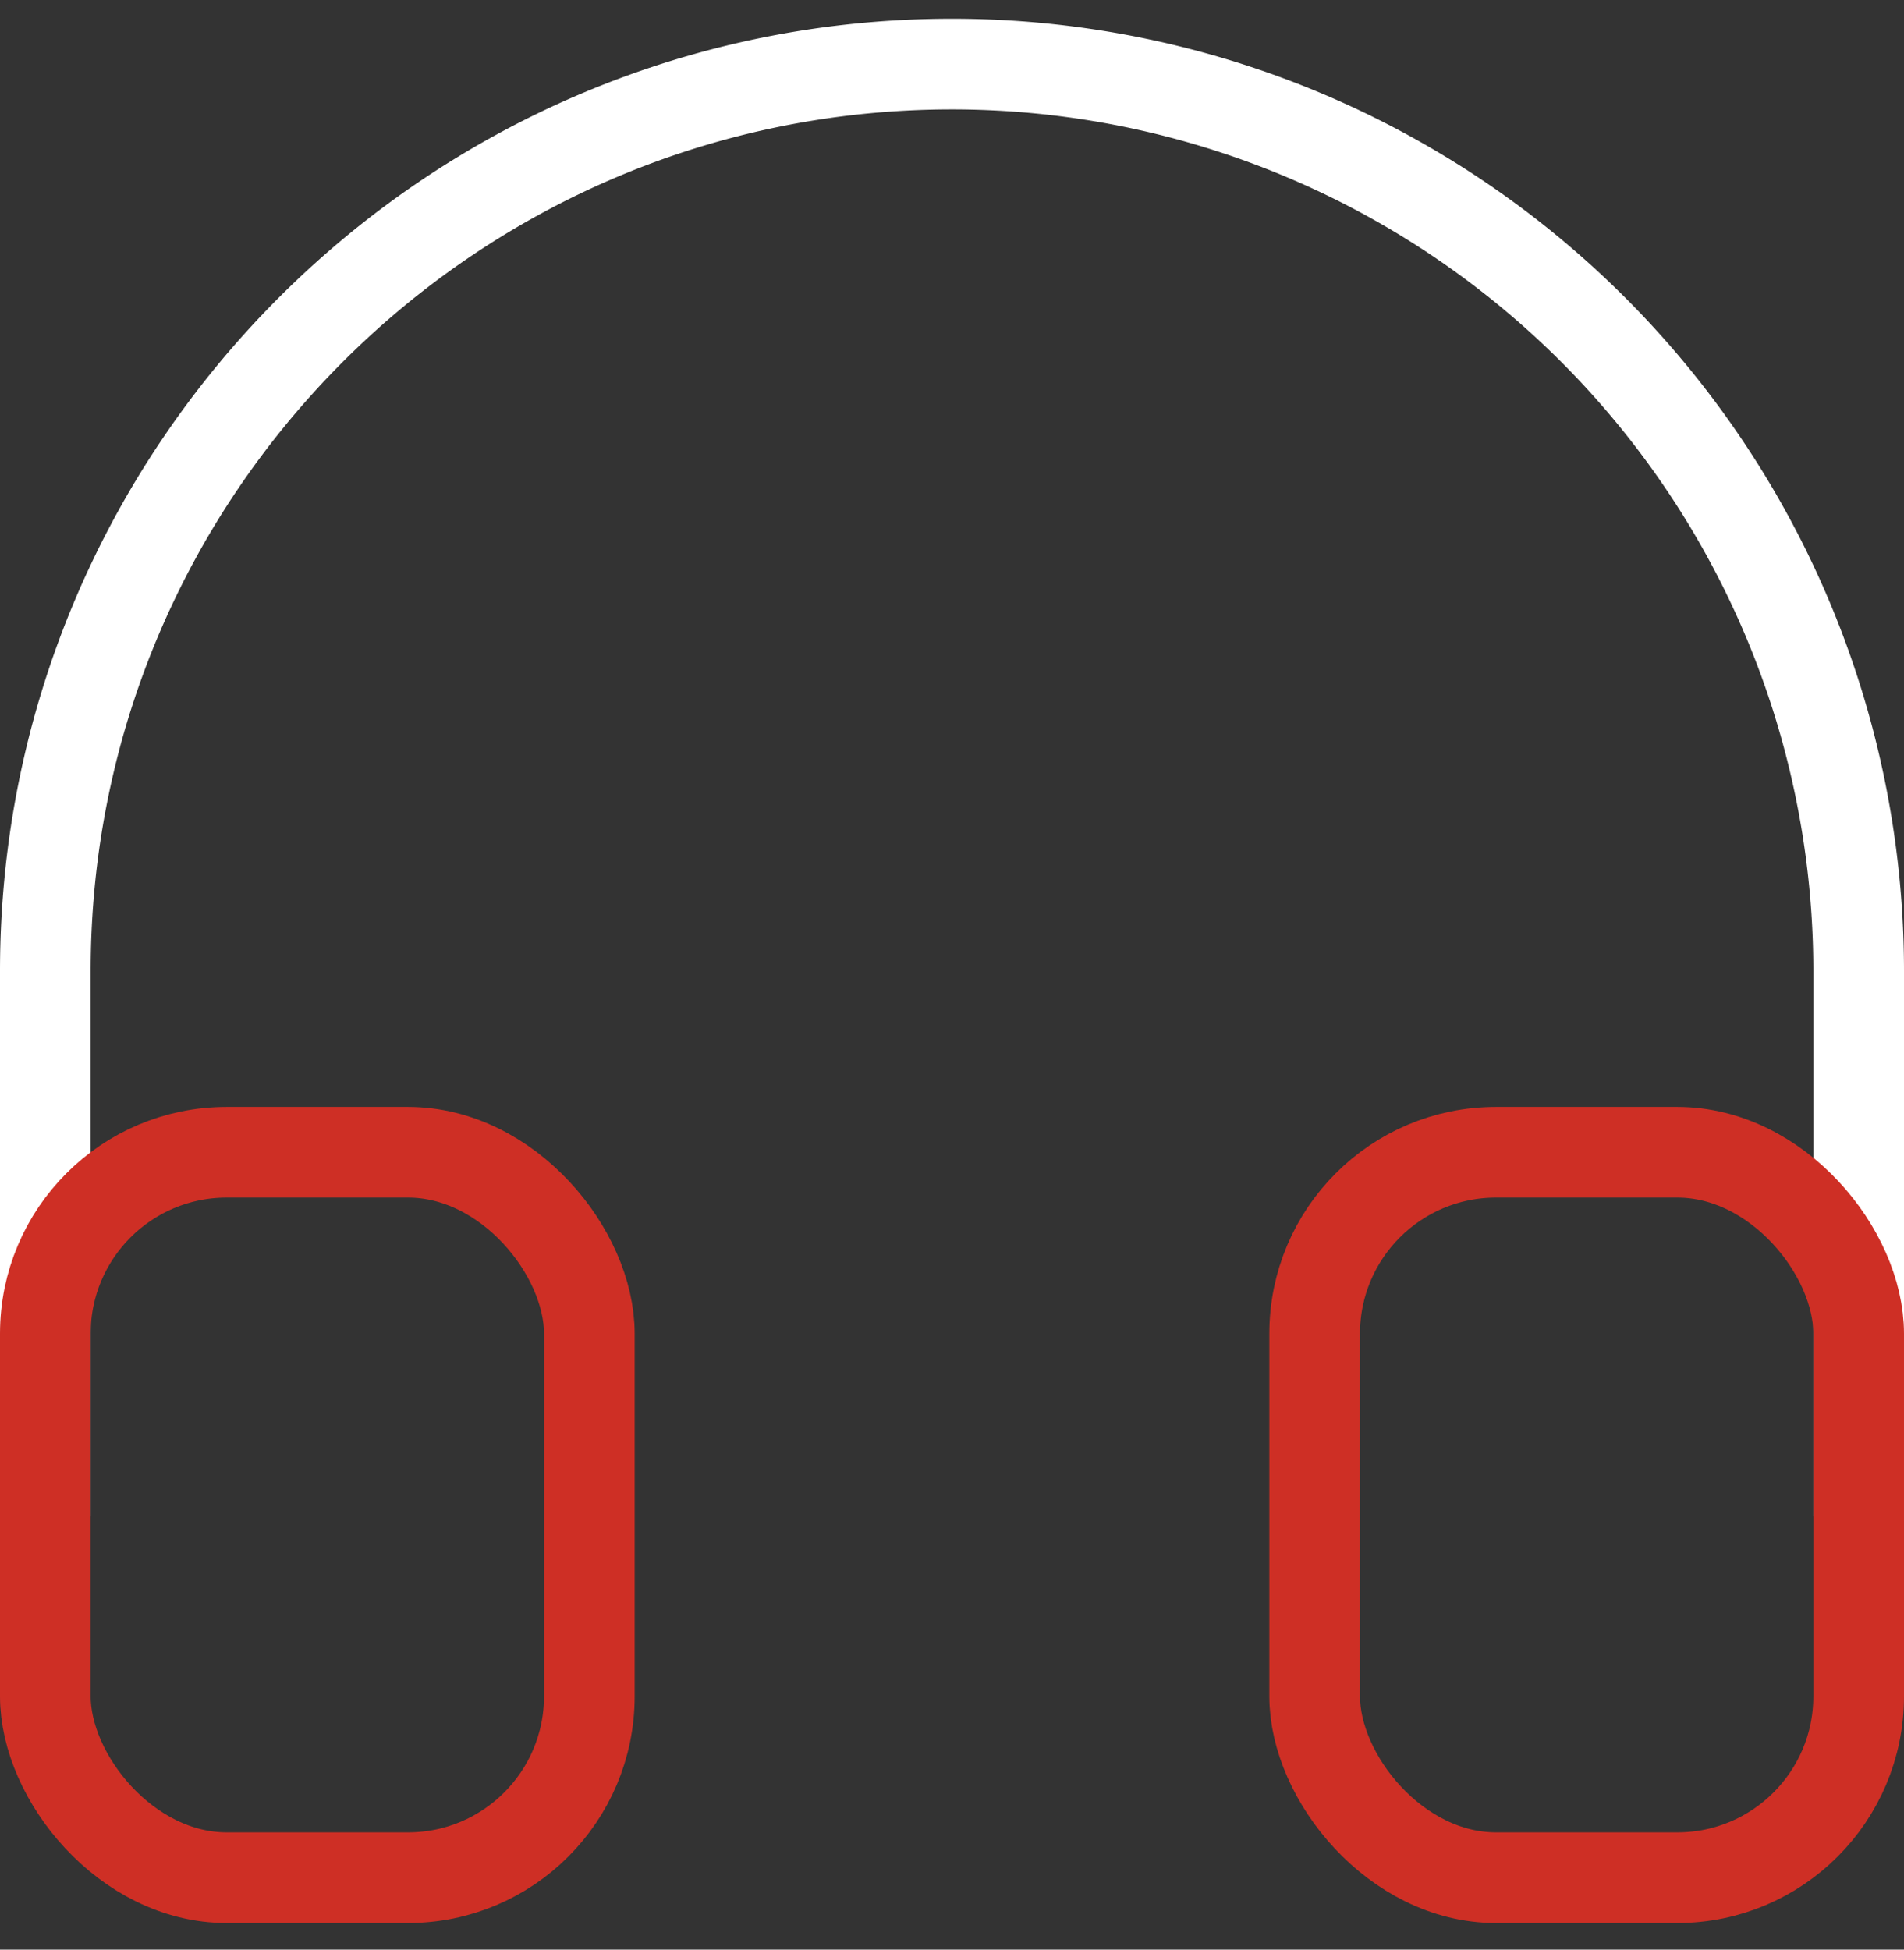 <svg width="42" height="43" xmlns="http://www.w3.org/2000/svg"><rect width="100%" height="100%" fill="#333333" stroke="none"/><g transform="translate(1 1.413)" stroke-width="2" fill="none" fill-rule="evenodd" stroke-linecap="round" stroke-linejoin="round"><path d="M0 32V20C0 8.954 8.954 0 20 0h0a20 20 0 0 1 20 20v12" stroke="#FFF"/><rect stroke="#CE2F25" y="24" width="12" height="16" rx="4"/><rect stroke="#CE2F25" x="28" y="24" width="12" height="16" rx="4"/></g></svg>